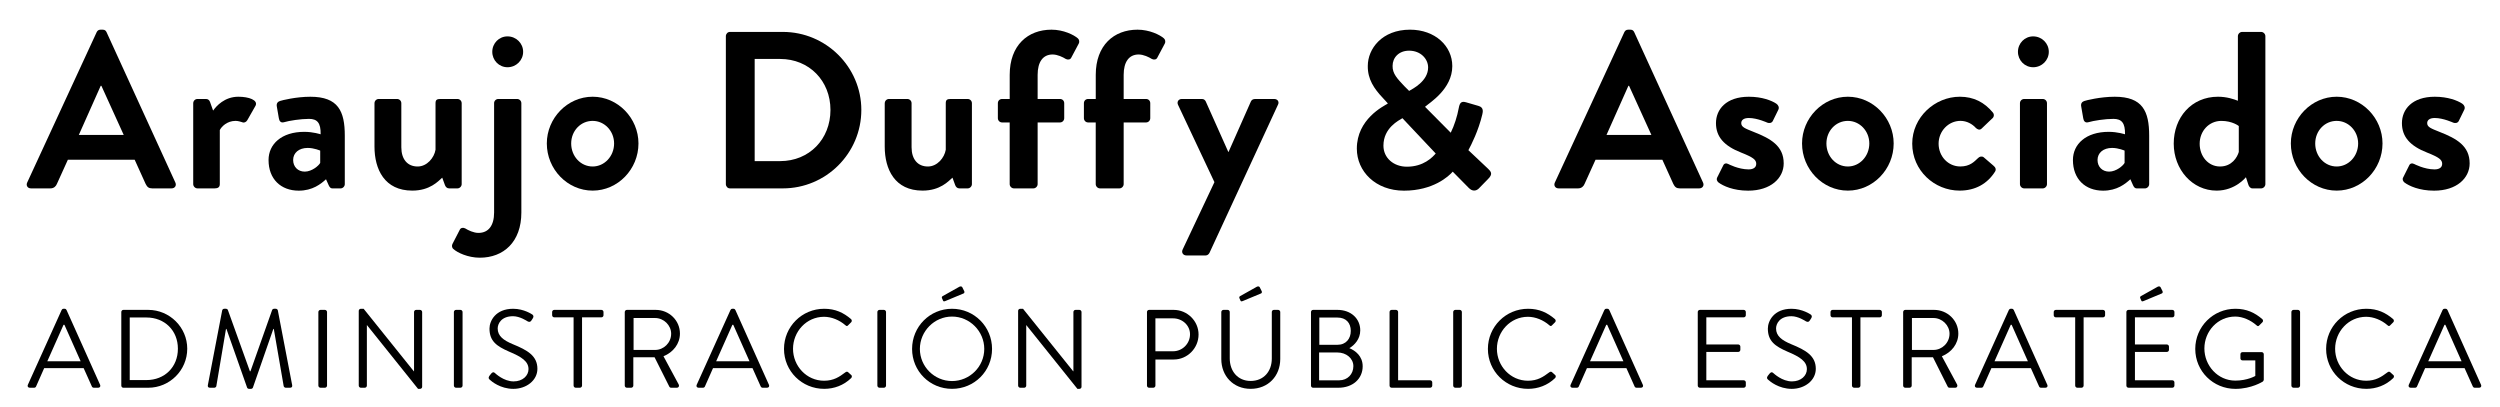 <?xml version="1.0" encoding="utf-8"?>
<!-- Generator: Adobe Illustrator 16.0.0, SVG Export Plug-In . SVG Version: 6.00 Build 0)  -->
<!DOCTYPE svg PUBLIC "-//W3C//DTD SVG 1.1//EN" "http://www.w3.org/Graphics/SVG/1.1/DTD/svg11.dtd">
<svg version="1.1" id="Capa_1" xmlns="http://www.w3.org/2000/svg" xmlns:xlink="http://www.w3.org/1999/xlink" x="0px" y="0px"
	 width="285.5px" height="46.5px" viewBox="0 0 285.5 46.5" enable-background="new 0 0 285.5 46.5" xml:space="preserve">
<g>
	<path d="M3.102,20.851l7.94-17.183c0.077-0.152,0.204-0.279,0.434-0.279h0.254c0.257,0,0.358,0.127,0.435,0.279l7.863,17.183
		c0.152,0.332-0.051,0.662-0.435,0.662h-2.221c-0.383,0-0.562-0.152-0.741-0.51l-1.25-2.759H7.75l-1.252,2.759
		c-0.102,0.256-0.332,0.51-0.739,0.51H3.536C3.153,21.515,2.95,21.183,3.102,20.851z M14.13,15.413l-2.552-5.616h-0.076L9,15.413
		H14.13z"/>
	<path d="M22.067,11.788c0-0.281,0.229-0.485,0.485-0.485h0.97c0.23,0,0.384,0.127,0.46,0.333l0.355,0.995
		c0.358-0.51,1.302-1.584,2.884-1.584c1.198,0,2.272,0.383,1.965,1.021l-0.944,1.659c-0.129,0.229-0.384,0.333-0.586,0.229
		c-0.076-0.025-0.46-0.152-0.741-0.152c-1.021,0-1.633,0.689-1.813,1.048v6.178c0,0.358-0.229,0.484-0.586,0.484H22.55
		c-0.256,0-0.485-0.229-0.485-0.484v-9.241H22.067z"/>
	<path d="M34.754,15.056c1.021,0,1.863,0.281,1.863,0.281c0.025-1.302-0.383-1.761-1.328-1.761c-0.945,0-2.273,0.205-2.859,0.382
		c-0.358,0.103-0.536-0.127-0.586-0.459l-0.229-1.328c-0.075-0.384,0.127-0.562,0.357-0.638c0.205-0.075,1.837-0.485,3.473-0.485
		c3.192,0,3.931,1.661,3.931,4.443v5.541c0,0.256-0.229,0.485-0.485,0.485h-0.918c-0.178,0-0.307-0.076-0.435-0.358l-0.307-0.688
		c-0.587,0.536-1.531,1.303-3.116,1.303c-2.042,0-3.446-1.328-3.446-3.497C30.668,16.46,32.149,15.056,34.754,15.056z
		 M34.805,19.599c0.817,0,1.607-0.688,1.762-0.996v-1.403c0,0-0.689-0.307-1.43-0.307c-0.995,0-1.66,0.56-1.66,1.378
		C33.477,19.037,34.013,19.599,34.805,19.599z"/>
	<path d="M42.767,11.788c0-0.281,0.231-0.485,0.485-0.485h2.095c0.257,0,0.485,0.204,0.485,0.485v5.03
		c0,1.354,0.688,2.196,1.863,2.196c1.071,0,1.889-0.995,2.042-1.915v-5.311c0-0.383,0.153-0.485,0.562-0.485h1.94
		c0.256,0,0.485,0.204,0.485,0.485v9.243c0,0.256-0.23,0.484-0.485,0.484h-0.944c-0.256,0-0.41-0.178-0.485-0.383l-0.307-0.843
		c-0.46,0.408-1.404,1.479-3.421,1.479c-3.167,0-4.316-2.425-4.316-5.03v-4.951H42.767z"/>
	<path d="M56.424,11.788c0-0.281,0.229-0.485,0.485-0.485h2.145c0.256,0,0.485,0.204,0.485,0.485v12.485
		c0,3.368-2.042,5.157-4.748,5.157c-1.354,0-2.578-0.586-3.012-0.995c-0.179-0.128-0.204-0.409-0.102-0.587l0.843-1.634
		c0.102-0.203,0.383-0.253,0.614-0.127c0.331,0.205,0.945,0.511,1.505,0.511c1.148,0,1.788-0.844,1.788-2.323V11.788H56.424z
		 M56.218,5.917c0-0.97,0.764-1.762,1.736-1.762c0.996,0,1.788,0.792,1.788,1.762c0,0.97-0.792,1.762-1.788,1.762
		C56.984,7.677,56.218,6.887,56.218,5.917z"/>
	<path d="M67.68,11.046c2.884,0,5.233,2.451,5.233,5.337c0,2.936-2.349,5.385-5.233,5.385c-2.884,0-5.233-2.449-5.233-5.385
		C62.446,13.499,64.796,11.046,67.68,11.046z M67.68,19.014c1.354,0,2.45-1.176,2.45-2.63c0-1.429-1.099-2.579-2.45-2.579
		c-1.378,0-2.451,1.148-2.451,2.579C65.229,17.838,66.301,19.014,67.68,19.014z"/>
	<path d="M82.893,4.129c0-0.255,0.203-0.484,0.459-0.484h6.051c4.929,0,8.961,4.008,8.961,8.91c0,4.951-4.032,8.959-8.961,8.959
		h-6.051c-0.256,0-0.459-0.229-0.459-0.484V4.129z M89.096,18.399c3.318,0,5.743-2.501,5.743-5.844c0-3.32-2.425-5.822-5.743-5.822
		h-2.912v11.667H89.096z"/>
	<path d="M101.04,11.788c0-0.281,0.23-0.485,0.485-0.485h2.092c0.257,0,0.485,0.204,0.485,0.485v5.03
		c0,1.354,0.688,2.196,1.864,2.196c1.071,0,1.888-0.995,2.041-1.915v-5.311c0-0.383,0.152-0.485,0.562-0.485h1.94
		c0.255,0,0.484,0.204,0.484,0.485v9.243c0,0.256-0.231,0.484-0.484,0.484h-0.945c-0.257,0-0.408-0.178-0.485-0.383l-0.307-0.843
		c-0.46,0.408-1.404,1.479-3.42,1.479c-3.167,0-4.316-2.425-4.316-5.03v-4.951H101.04z"/>
	<path d="M115.308,13.984h-0.867c-0.28,0-0.485-0.229-0.485-0.485v-1.711c0-0.281,0.205-0.485,0.485-0.485h0.867V8.546
		c0-3.37,2.067-5.157,4.774-5.157c1.353,0,2.554,0.586,3.012,0.995c0.154,0.127,0.204,0.41,0.102,0.587l-0.869,1.633
		c-0.102,0.205-0.383,0.256-0.613,0.129c-0.333-0.206-0.945-0.511-1.507-0.511c-1.099,0-1.71,0.843-1.71,2.324v2.757h2.551
		c0.282,0,0.485,0.204,0.485,0.485v1.711c0,0.256-0.205,0.485-0.485,0.485h-2.551v7.046c0,0.256-0.229,0.484-0.485,0.484h-2.222
		c-0.257,0-0.485-0.229-0.485-0.484v-7.046H115.308z"/>
	<path d="M125.135,13.984h-0.868c-0.279,0-0.485-0.229-0.485-0.485v-1.711c0-0.281,0.206-0.485,0.485-0.485h0.868V8.546
		c0-3.37,2.067-5.157,4.773-5.157c1.354,0,2.555,0.586,3.013,0.995c0.153,0.127,0.204,0.41,0.101,0.587l-0.868,1.633
		c-0.102,0.205-0.384,0.256-0.614,0.129c-0.332-0.206-0.944-0.511-1.506-0.511c-1.1,0-1.711,0.843-1.711,2.324v2.757h2.552
		c0.282,0,0.485,0.204,0.485,0.485v1.711c0,0.256-0.203,0.485-0.485,0.485h-2.552v7.046c0,0.256-0.23,0.484-0.485,0.484h-2.222
		c-0.256,0-0.484-0.229-0.484-0.484v-7.046H125.135z"/>
	<path d="M134.529,11.966c-0.153-0.332,0.051-0.663,0.435-0.663h2.298c0.229,0,0.357,0.127,0.435,0.282l2.577,5.769h0.025
		l2.555-5.769c0.127-0.256,0.307-0.282,0.612-0.282h2.041c0.407,0,0.614,0.333,0.435,0.663l-7.813,16.899
		c-0.076,0.152-0.229,0.308-0.434,0.308h-2.196c-0.384,0-0.615-0.333-0.435-0.688l3.625-7.684L134.529,11.966z"/>
	<path d="M158.473,11.838v-0.051l-0.538-0.586c-1.02-1.072-1.76-2.168-1.733-3.676c0-1.94,1.609-4.136,4.825-4.136
		c2.858,0,4.825,1.863,4.825,4.161c0,2.631-2.604,4.187-3.114,4.646l2.937,2.96c0.407-0.817,0.74-1.863,0.918-2.833
		c0.102-0.536,0.257-0.817,0.844-0.637l1.402,0.408c0.664,0.178,0.486,0.742,0.435,0.996c-0.435,1.837-1.251,3.445-1.584,4.06
		l2.272,2.145c0.309,0.308,0.561,0.588-0.052,1.176l-1.046,1.071c-0.307,0.28-0.716,0.333-1.123-0.075l-1.839-1.864
		c-0.459,0.535-2.246,2.171-5.565,2.171c-3.243,0-5.386-2.196-5.386-4.799C154.948,13.601,158.009,12.121,158.473,11.838z
		 M160.665,19.037c1.915,0,2.911-1.071,3.294-1.506l-3.803-4.034c-0.41,0.256-2.168,1.099-2.168,3.141
		C157.988,18.042,159.159,19.037,160.665,19.037z M163.091,7.703c0-0.97-0.842-1.916-2.17-1.916c-1.175,0-1.888,0.792-1.888,1.737
		c-0.025,0.894,0.561,1.48,1.327,2.298l0.561,0.561C161.306,10.153,163.091,9.286,163.091,7.703z"/>
	<path d="M177.562,20.851l7.94-17.183c0.076-0.152,0.204-0.279,0.435-0.279h0.254c0.257,0,0.357,0.127,0.435,0.279l7.863,17.183
		c0.153,0.332-0.05,0.662-0.435,0.662h-2.221c-0.385,0-0.563-0.152-0.741-0.51l-1.249-2.759h-7.634l-1.251,2.759
		c-0.104,0.256-0.333,0.51-0.74,0.51h-2.222C177.611,21.515,177.409,21.183,177.562,20.851z M188.59,15.413l-2.553-5.616h-0.074
		l-2.502,5.616H188.59z"/>
	<path d="M196.093,20.289l0.691-1.379c0.101-0.256,0.355-0.308,0.587-0.178c0,0,1.146,0.613,2.322,0.613
		c0.512,0,0.869-0.204,0.869-0.639c0-0.46-0.355-0.741-1.711-1.277c-1.967-0.766-2.887-1.812-2.887-3.369
		c0-1.557,1.15-3.012,3.756-3.012c1.506,0,2.602,0.434,3.138,0.792c0.229,0.155,0.357,0.435,0.229,0.691l-0.64,1.302
		c-0.126,0.229-0.407,0.257-0.609,0.178c0,0-1.15-0.535-2.118-0.535c-0.616,0-0.869,0.256-0.869,0.587
		c0,0.459,0.46,0.614,1.402,0.995c1.965,0.767,3.446,1.608,3.446,3.601c0,1.684-1.481,3.115-4.058,3.115
		c-1.688,0-2.86-0.536-3.398-0.944C196.093,20.697,195.992,20.492,196.093,20.289z"/>
	<path d="M211.025,11.046c2.886,0,5.232,2.451,5.232,5.337c0,2.936-2.347,5.385-5.232,5.385c-2.883,0-5.232-2.449-5.232-5.385
		C205.793,13.499,208.143,11.046,211.025,11.046z M211.025,19.014c1.353,0,2.451-1.176,2.451-2.63c0-1.429-1.099-2.579-2.451-2.579
		c-1.377,0-2.448,1.148-2.448,2.579C208.577,17.838,209.648,19.014,211.025,19.014z"/>
	<path d="M223.815,11.046c1.584,0,2.807,0.638,3.776,1.812c0.178,0.229,0.128,0.536-0.128,0.714l-1.175,1.123
		c-0.228,0.206-0.459,0.077-0.637-0.076c-0.41-0.459-1.047-0.817-1.763-0.817c-1.377,0-2.5,1.175-2.5,2.603
		c0,1.458,1.098,2.605,2.476,2.605c1.096,0,1.582-0.535,2.041-0.97c0.178-0.178,0.435-0.229,0.637-0.077l1.099,0.945
		c0.257,0.203,0.355,0.459,0.178,0.714c-0.866,1.353-2.222,2.145-4.031,2.145c-2.885,0-5.412-2.298-5.412-5.362
		C218.376,13.395,220.955,11.046,223.815,11.046z"/>
	<path d="M230.45,5.917c0-0.97,0.766-1.762,1.735-1.762c0.995,0,1.789,0.792,1.789,1.762c0,0.97-0.794,1.762-1.789,1.762
		C231.216,7.677,230.45,6.887,230.45,5.917z M230.678,11.788c0-0.281,0.228-0.485,0.484-0.485h2.117
		c0.257,0,0.486,0.204,0.486,0.485v9.243c0,0.256-0.229,0.484-0.486,0.484h-2.117c-0.257,0-0.484-0.229-0.484-0.484V11.788z"/>
	<path d="M240.814,15.056c1.02,0,1.863,0.281,1.863,0.281c0.024-1.302-0.385-1.761-1.328-1.761s-2.271,0.205-2.858,0.382
		c-0.359,0.103-0.537-0.127-0.587-0.459l-0.228-1.328c-0.079-0.384,0.126-0.562,0.355-0.638c0.203-0.075,1.837-0.485,3.473-0.485
		c3.191,0,3.932,1.661,3.932,4.443v5.541c0,0.256-0.231,0.485-0.486,0.485h-0.92c-0.178,0-0.307-0.076-0.435-0.358l-0.306-0.688
		c-0.588,0.536-1.531,1.303-3.115,1.303c-2.043,0-3.445-1.328-3.445-3.497C236.729,16.46,238.21,15.056,240.814,15.056z
		 M240.865,19.599c0.817,0,1.605-0.688,1.763-0.996v-1.403c0,0-0.69-0.307-1.432-0.307c-0.994,0-1.658,0.56-1.658,1.378
		C239.538,19.037,240.071,19.599,240.865,19.599z"/>
	<path d="M253.296,11.046c1.02,0,1.812,0.282,2.271,0.46V4.129c0-0.255,0.228-0.484,0.484-0.484h2.169
		c0.257,0,0.486,0.229,0.486,0.484V21.03c0,0.256-0.229,0.484-0.486,0.484h-0.994c-0.232,0-0.41-0.205-0.484-0.484l-0.257-0.792
		c0,0-1.201,1.53-3.346,1.53c-2.782,0-4.899-2.425-4.899-5.361C248.239,13.42,250.258,11.046,253.296,11.046z M253.525,19.014
		c1.354,0,1.967-1.048,2.145-1.66v-2.961c0,0-0.716-0.586-1.989-0.586c-1.432,0-2.478,1.175-2.478,2.603
		C251.198,17.838,252.171,19.014,253.525,19.014z"/>
	<path d="M266.849,11.046c2.885,0,5.234,2.451,5.234,5.337c0,2.936-2.35,5.385-5.234,5.385s-5.234-2.449-5.234-5.385
		C261.614,13.499,263.964,11.046,266.849,11.046z M266.849,19.014c1.354,0,2.451-1.176,2.451-2.63c0-1.429-1.101-2.579-2.451-2.579
		c-1.38,0-2.451,1.148-2.451,2.579C264.397,17.838,265.469,19.014,266.849,19.014z"/>
	<path d="M274.429,20.289l0.69-1.379c0.102-0.256,0.356-0.308,0.588-0.178c0,0,1.146,0.613,2.32,0.613
		c0.513,0,0.869-0.204,0.869-0.639c0-0.46-0.356-0.741-1.711-1.277c-1.965-0.766-2.885-1.812-2.885-3.369
		c0-1.557,1.149-3.012,3.754-3.012c1.505,0,2.604,0.434,3.137,0.792c0.229,0.155,0.36,0.435,0.229,0.691l-0.637,1.302
		c-0.126,0.229-0.407,0.257-0.612,0.178c0,0-1.147-0.535-2.117-0.535c-0.615,0-0.869,0.256-0.869,0.587
		c0,0.459,0.461,0.614,1.404,0.995c1.965,0.767,3.445,1.608,3.445,3.601c0,1.684-1.48,3.115-4.06,3.115
		c-1.686,0-2.86-0.536-3.398-0.944C274.429,20.697,274.325,20.492,274.429,20.289z"/>
</g>
<g>
	<path d="M3.179,43.95L7.04,35.4c0.037-0.074,0.101-0.139,0.215-0.139h0.127c0.115,0,0.178,0.064,0.216,0.139l3.836,8.55
		c0.076,0.166-0.025,0.329-0.216,0.329H10.71c-0.115,0-0.191-0.076-0.216-0.139l-0.941-2.097H5.044l-0.927,2.097
		c-0.025,0.062-0.102,0.139-0.216,0.139H3.393C3.205,44.279,3.102,44.116,3.179,43.95z M9.21,41.258
		c-0.621-1.386-1.232-2.78-1.853-4.166H7.255l-1.853,4.166H9.21z"/>
	<path d="M13.853,35.63c0-0.126,0.102-0.242,0.229-0.242h2.845c2.45,0,4.456,1.994,4.456,4.435c0,2.465-2.006,4.457-4.456,4.457
		h-2.845c-0.127,0-0.229-0.113-0.229-0.242V35.63z M16.722,43.404c2.082,0,3.594-1.484,3.594-3.58c0-2.083-1.512-3.567-3.594-3.567
		h-1.906v7.147H16.722z"/>
	<path d="M25.375,35.439c0.026-0.102,0.127-0.178,0.229-0.178h0.204c0.089,0,0.19,0.064,0.216,0.139l2.516,6.999
		c0.025,0,0.038,0,0.063,0l2.476-6.999c0.026-0.074,0.127-0.139,0.216-0.139h0.204c0.102,0,0.203,0.076,0.229,0.178l1.637,8.536
		c0.038,0.178-0.039,0.304-0.229,0.304h-0.509c-0.102,0-0.203-0.089-0.229-0.178l-1.13-6.54c-0.014,0-0.039,0-0.052,0l-2.335,6.707
		c-0.026,0.077-0.141,0.141-0.216,0.141h-0.229c-0.075,0-0.19-0.063-0.215-0.141l-2.362-6.707c-0.012,0-0.038,0-0.05,0l-1.104,6.54
		c-0.012,0.089-0.127,0.178-0.229,0.178h-0.509c-0.19,0-0.267-0.126-0.229-0.304L25.375,35.439z"/>
	<path d="M36.357,35.63c0-0.126,0.115-0.242,0.241-0.242h0.509c0.127,0,0.241,0.116,0.241,0.242v8.407
		c0,0.129-0.114,0.242-0.241,0.242h-0.509c-0.126,0-0.241-0.113-0.241-0.242V35.63z"/>
	<path d="M40.97,35.491c0-0.128,0.114-0.229,0.241-0.229h0.317l5.729,7.138c0.012,0,0.012,0,0.026,0v-6.77
		c0-0.126,0.102-0.242,0.241-0.242h0.444c0.127,0,0.242,0.116,0.242,0.242v8.548c0,0.129-0.115,0.228-0.242,0.228H47.74l-5.83-7.275
		h-0.013v6.907c0,0.129-0.102,0.242-0.242,0.242h-0.445c-0.127,0-0.241-0.113-0.241-0.242V35.491z"/>
	<path d="M51.834,35.63c0-0.126,0.114-0.242,0.241-0.242h0.509c0.127,0,0.241,0.116,0.241,0.242v8.407
		c0,0.129-0.114,0.242-0.241,0.242h-0.509c-0.127,0-0.241-0.113-0.241-0.242V35.63z"/>
	<path d="M55.873,42.945c0.064-0.076,0.127-0.165,0.191-0.24c0.126-0.165,0.267-0.269,0.444-0.115
		c0.089,0.076,1.017,0.966,2.147,0.966c1.028,0,1.701-0.647,1.701-1.398c0-0.877-0.762-1.396-2.221-2.004
		c-1.398-0.612-2.235-1.184-2.235-2.631c0-0.864,0.686-2.261,2.704-2.261c1.243,0,2.171,0.647,2.171,0.647
		c0.076,0.039,0.229,0.19,0.076,0.435c-0.051,0.074-0.101,0.163-0.152,0.24c-0.115,0.178-0.242,0.227-0.445,0.115
		c-0.089-0.052-0.89-0.587-1.665-0.587c-1.347,0-1.753,0.864-1.753,1.397c0,0.853,0.648,1.349,1.715,1.793
		c1.716,0.699,2.821,1.347,2.821,2.819c0,1.321-1.259,2.287-2.743,2.287c-1.5,0-2.516-0.877-2.679-1.029
		C55.848,43.289,55.723,43.189,55.873,42.945z"/>
	<path d="M65.505,36.24h-2.209c-0.141,0-0.242-0.114-0.242-0.24v-0.37c0-0.126,0.102-0.242,0.242-0.242h5.383
		c0.14,0,0.241,0.116,0.241,0.242V36c0,0.126-0.102,0.24-0.241,0.24h-2.21v7.797c0,0.129-0.113,0.242-0.241,0.242h-0.483
		c-0.127,0-0.241-0.113-0.241-0.242V36.24z"/>
	<path d="M71.35,35.63c0-0.126,0.101-0.242,0.242-0.242h3.289c1.524,0,2.768,1.196,2.768,2.706c0,1.17-0.775,2.146-1.879,2.589
		l1.739,3.227c0.089,0.165,0,0.368-0.216,0.368h-0.648c-0.115,0-0.178-0.062-0.204-0.114l-1.688-3.364h-2.427v3.238
		c0,0.126-0.113,0.24-0.241,0.24h-0.496c-0.14,0-0.241-0.114-0.241-0.24V35.63H71.35z M74.817,39.963
		c0.979,0,1.829-0.814,1.829-1.854c0-0.968-0.851-1.791-1.829-1.791h-2.463v3.645H74.817L74.817,39.963z"/>
	<path d="M79.561,43.95l3.861-8.55c0.038-0.074,0.102-0.139,0.217-0.139h0.126c0.114,0,0.178,0.064,0.216,0.139l3.836,8.55
		c0.076,0.166-0.025,0.329-0.217,0.329h-0.508c-0.114,0-0.189-0.076-0.216-0.139l-0.94-2.097h-4.51l-0.927,2.097
		c-0.025,0.062-0.102,0.139-0.216,0.139h-0.509C79.587,44.279,79.484,44.116,79.561,43.95z M85.593,41.258
		c-0.623-1.386-1.232-2.78-1.854-4.166h-0.101l-1.854,4.166H85.593z"/>
	<path d="M94.119,35.262c1.281,0,2.209,0.445,3.073,1.181c0.102,0.104,0.113,0.257,0.013,0.356l-0.344,0.343
		c-0.102,0.129-0.203,0.116-0.33-0.012c-0.66-0.571-1.562-0.952-2.425-0.952c-2.008,0-3.543,1.688-3.543,3.657
		c0,1.954,1.537,3.644,3.543,3.644c1.104,0,1.752-0.444,2.425-0.951c0.127-0.104,0.229-0.091,0.306-0.039l0.38,0.344
		c0.103,0.076,0.077,0.254-0.012,0.343c-0.865,0.838-1.955,1.23-3.086,1.23c-2.539,0-4.586-2.019-4.586-4.559
		C89.533,37.308,91.58,35.262,94.119,35.262z"/>
	<path d="M100.195,35.63c0-0.126,0.113-0.242,0.241-0.242h0.509c0.127,0,0.24,0.116,0.24,0.242v8.407
		c0,0.129-0.113,0.242-0.24,0.242h-0.509c-0.128,0-0.241-0.113-0.241-0.242V35.63z"/>
	<path d="M108.72,35.262c2.542,0,4.572,2.046,4.572,4.585c0,2.54-2.03,4.559-4.572,4.559c-2.54,0-4.56-2.019-4.56-4.559
		C104.16,37.308,106.18,35.262,108.72,35.262z M108.72,43.516c2.021,0,3.683-1.647,3.683-3.669c0-2.021-1.664-3.695-3.683-3.695
		s-3.67,1.677-3.67,3.695S106.701,43.516,108.72,43.516z M107.576,34.056c-0.051-0.101,0-0.202,0.076-0.239l1.903-1.067
		c0.077-0.05,0.268-0.074,0.33,0.039l0.229,0.457c0.051,0.104,0.025,0.229-0.076,0.267l-2.046,0.851
		c-0.178,0.074-0.241,0.074-0.292-0.024L107.576,34.056z"/>
	<path d="M116.27,35.491c0-0.128,0.114-0.229,0.242-0.229h0.317l5.729,7.138c0.013,0,0.013,0,0.025,0v-6.77
		c0-0.126,0.102-0.242,0.241-0.242h0.445c0.127,0,0.24,0.116,0.24,0.242v8.548c0,0.129-0.113,0.228-0.24,0.228h-0.229l-5.832-7.275
		h-0.012v6.907c0,0.129-0.102,0.242-0.241,0.242h-0.444c-0.128,0-0.242-0.113-0.242-0.242V35.491z"/>
	<path d="M130.984,35.63c0-0.126,0.102-0.242,0.241-0.242h2.807c1.562,0,2.844,1.272,2.844,2.809c0,1.574-1.281,2.858-2.831,2.858
		h-2.095v2.982c0,0.129-0.114,0.242-0.241,0.242h-0.483c-0.14,0-0.241-0.113-0.241-0.242V35.63z M133.968,40.114
		c1.043,0,1.932-0.851,1.932-1.942c0-1.03-0.889-1.816-1.932-1.816h-2.021v3.759H133.968z"/>
	<path d="M139.473,35.63c0-0.126,0.115-0.242,0.242-0.242h0.481c0.141,0,0.242,0.116,0.242,0.242v5.297
		c0,1.447,0.899,2.577,2.387,2.577c1.501,0,2.415-1.104,2.415-2.553v-5.323c0-0.126,0.101-0.24,0.239-0.24h0.484
		c0.128,0,0.242,0.114,0.242,0.24v5.373c0,1.932-1.371,3.404-3.379,3.404c-1.992,0-3.353-1.475-3.353-3.404V35.63H139.473z
		 M141.544,34.056c-0.051-0.101,0-0.202,0.076-0.239l1.904-1.067c0.076-0.05,0.267-0.074,0.33,0.039l0.229,0.457
		c0.051,0.104,0.024,0.229-0.077,0.267l-2.046,0.851c-0.178,0.074-0.241,0.074-0.292-0.024L141.544,34.056z"/>
	<path d="M149.716,35.63c0-0.126,0.099-0.242,0.239-0.242h2.782c1.549,0,2.604,1.006,2.604,2.34c0,0.978-0.649,1.688-1.245,2.03
		c0.675,0.279,1.522,0.902,1.522,2.07c0,1.423-1.129,2.451-2.768,2.451h-2.896c-0.141,0-0.239-0.113-0.239-0.242V35.63z
		 M152.954,43.43c0.927,0,1.601-0.699,1.601-1.613c0-0.904-0.827-1.563-1.815-1.563h-2.098v3.177H152.954z M152.737,39.376
		c0.976,0,1.522-0.697,1.522-1.589c0-0.914-0.547-1.522-1.522-1.522h-2.07v3.111H152.737z"/>
	<path d="M158.688,35.63c0-0.126,0.1-0.242,0.24-0.242h0.496c0.126,0,0.24,0.116,0.24,0.242v7.8h3.658
		c0.139,0,0.242,0.113,0.242,0.239v0.368c0,0.129-0.104,0.242-0.242,0.242h-4.395c-0.141,0-0.24-0.113-0.24-0.242V35.63z"/>
	<path d="M165.955,35.63c0-0.126,0.113-0.242,0.24-0.242h0.509c0.128,0,0.241,0.116,0.241,0.242v8.407
		c0,0.129-0.113,0.242-0.241,0.242h-0.509c-0.127,0-0.24-0.113-0.24-0.242V35.63z"/>
	<path d="M174.505,35.262c1.28,0,2.209,0.445,3.073,1.181c0.1,0.104,0.112,0.257,0.013,0.356l-0.344,0.343
		c-0.103,0.129-0.202,0.116-0.33-0.012c-0.662-0.571-1.562-0.952-2.425-0.952c-2.01,0-3.545,1.688-3.545,3.657
		c0,1.954,1.539,3.644,3.545,3.644c1.103,0,1.75-0.444,2.425-0.951c0.128-0.104,0.228-0.091,0.306-0.039l0.381,0.344
		c0.102,0.076,0.074,0.254-0.013,0.343c-0.864,0.838-1.956,1.23-3.086,1.23c-2.54,0-4.587-2.019-4.587-4.559
		C169.918,37.308,171.965,35.262,174.505,35.262z"/>
	<path d="M179.361,43.95l3.859-8.55c0.037-0.074,0.104-0.139,0.215-0.139h0.128c0.116,0,0.179,0.064,0.216,0.139l3.836,8.55
		c0.077,0.166-0.024,0.329-0.217,0.329h-0.507c-0.114,0-0.192-0.076-0.217-0.139l-0.939-2.097h-4.509l-0.929,2.097
		c-0.024,0.062-0.101,0.139-0.217,0.139h-0.507C179.386,44.279,179.282,44.116,179.361,43.95z M185.393,41.258
		c-0.623-1.386-1.233-2.78-1.854-4.166h-0.104l-1.854,4.166H185.393z"/>
	<path d="M193.884,35.63c0-0.126,0.104-0.242,0.242-0.242h5.003c0.141,0,0.244,0.116,0.244,0.242V36c0,0.126-0.104,0.24-0.244,0.24
		h-4.267v3.098h3.646c0.126,0,0.24,0.116,0.24,0.242v0.368c0,0.141-0.114,0.242-0.24,0.242h-3.646v3.239h4.267
		c0.141,0,0.244,0.113,0.244,0.239v0.368c0,0.129-0.104,0.242-0.244,0.242h-5.003c-0.139,0-0.242-0.113-0.242-0.242V35.63z"/>
	<path d="M201.863,42.945c0.062-0.076,0.126-0.165,0.19-0.24c0.126-0.165,0.265-0.269,0.442-0.115
		c0.091,0.076,1.018,0.966,2.149,0.966c1.027,0,1.702-0.647,1.702-1.398c0-0.877-0.766-1.396-2.224-2.004
		c-1.396-0.612-2.233-1.184-2.233-2.631c0-0.864,0.685-2.261,2.703-2.261c1.245,0,2.174,0.647,2.174,0.647
		c0.076,0.039,0.229,0.19,0.076,0.435c-0.05,0.074-0.102,0.163-0.153,0.24c-0.113,0.178-0.239,0.227-0.444,0.115
		c-0.089-0.052-0.89-0.587-1.665-0.587c-1.347,0-1.754,0.864-1.754,1.397c0,0.853,0.649,1.349,1.717,1.793
		c1.717,0.699,2.821,1.347,2.821,2.819c0,1.321-1.258,2.287-2.743,2.287c-1.499,0-2.515-0.877-2.68-1.029
		C201.839,43.289,201.713,43.189,201.863,42.945z"/>
	<path d="M211.493,36.24h-2.209c-0.139,0-0.24-0.114-0.24-0.24v-0.37c0-0.126,0.102-0.242,0.24-0.242h5.386
		c0.141,0,0.24,0.116,0.24,0.242V36c0,0.126-0.1,0.24-0.24,0.24h-2.209v7.797c0,0.129-0.116,0.242-0.242,0.242h-0.481
		c-0.129,0-0.244-0.113-0.244-0.242V36.24z"/>
	<path d="M217.342,35.63c0-0.126,0.102-0.242,0.24-0.242h3.29c1.524,0,2.77,1.196,2.77,2.706c0,1.17-0.777,2.146-1.88,2.589
		l1.739,3.227c0.087,0.165,0,0.368-0.215,0.368h-0.649c-0.116,0-0.178-0.062-0.203-0.114l-1.688-3.364h-2.428v3.238
		c0,0.126-0.116,0.24-0.24,0.24h-0.496c-0.141,0-0.242-0.114-0.242-0.24V35.63H217.342z M220.807,39.963
		c0.978,0,1.83-0.814,1.83-1.854c0-0.968-0.853-1.791-1.83-1.791h-2.464v3.645H220.807L220.807,39.963z"/>
	<path d="M225.551,43.95l3.861-8.55c0.037-0.074,0.102-0.139,0.215-0.139h0.128c0.114,0,0.179,0.064,0.216,0.139l3.834,8.55
		c0.079,0.166-0.024,0.329-0.215,0.329h-0.509c-0.114,0-0.19-0.076-0.215-0.139l-0.941-2.097h-4.509l-0.929,2.097
		c-0.024,0.062-0.099,0.139-0.215,0.139h-0.509C225.577,44.279,225.474,44.116,225.551,43.95z M231.584,41.258
		c-0.621-1.386-1.233-2.78-1.854-4.166h-0.104l-1.854,4.166H231.584z"/>
	<path d="M236.985,36.24h-2.208c-0.141,0-0.242-0.114-0.242-0.24v-0.37c0-0.126,0.102-0.242,0.242-0.242h5.381
		c0.141,0,0.244,0.116,0.244,0.242V36c0,0.126-0.104,0.24-0.244,0.24h-2.209v7.797c0,0.129-0.113,0.242-0.239,0.242h-0.484
		c-0.126,0-0.24-0.113-0.24-0.242V36.24z"/>
	<path d="M242.833,35.63c0-0.126,0.101-0.242,0.241-0.242h5.006c0.138,0,0.239,0.116,0.239,0.242V36c0,0.126-0.102,0.24-0.239,0.24
		h-4.27v3.098h3.645c0.128,0,0.242,0.116,0.242,0.242v0.368c0,0.141-0.114,0.242-0.242,0.242h-3.645v3.239h4.27
		c0.138,0,0.239,0.113,0.239,0.239v0.368c0,0.129-0.102,0.242-0.239,0.242h-5.006c-0.141,0-0.241-0.113-0.241-0.242V35.63z
		 M244.419,34.056c-0.052-0.101,0-0.202,0.074-0.239l1.905-1.067c0.076-0.05,0.267-0.074,0.331,0.039l0.229,0.457
		c0.049,0.104,0.024,0.229-0.079,0.267l-2.043,0.851c-0.178,0.074-0.24,0.074-0.292-0.024L244.419,34.056z"/>
	<path d="M255.283,35.262c1.28,0,2.209,0.445,3.071,1.181c0.104,0.104,0.116,0.257,0.015,0.356
		c-0.114,0.115-0.255,0.242-0.355,0.355c-0.114,0.128-0.192,0.116-0.331-0.013c-0.647-0.57-1.562-0.99-2.412-0.99
		c-2.008,0-3.53,1.677-3.53,3.646c0,1.952,1.524,3.669,3.53,3.669c1.396,0,2.286-0.534,2.286-0.534v-1.776h-1.461
		c-0.141,0-0.239-0.102-0.239-0.229v-0.47c0-0.139,0.099-0.242,0.239-0.242h2.199c0.126,0,0.229,0.116,0.229,0.242v2.91
		c0,0.062-0.052,0.165-0.104,0.203c0,0-1.293,0.839-3.136,0.839c-2.54,0-4.585-2.021-4.585-4.56
		C250.7,37.31,252.741,35.262,255.283,35.262z"/>
	<path d="M261.676,35.63c0-0.126,0.116-0.242,0.242-0.242h0.509c0.126,0,0.242,0.116,0.242,0.242v8.407
		c0,0.129-0.116,0.242-0.242,0.242h-0.509c-0.126,0-0.242-0.113-0.242-0.242V35.63z"/>
	<path d="M270.226,35.262c1.282,0,2.209,0.445,3.074,1.181c0.101,0.104,0.115,0.257,0.012,0.356l-0.343,0.343
		c-0.102,0.129-0.203,0.116-0.331-0.012c-0.66-0.571-1.56-0.952-2.424-0.952c-2.007,0-3.543,1.688-3.543,3.657
		c0,1.954,1.536,3.644,3.543,3.644c1.104,0,1.752-0.444,2.424-0.951c0.128-0.104,0.229-0.091,0.306-0.039l0.381,0.344
		c0.104,0.076,0.076,0.254-0.013,0.343c-0.864,0.838-1.954,1.23-3.086,1.23c-2.539,0-4.583-2.019-4.583-4.559
		C265.643,37.308,267.687,35.262,270.226,35.262z"/>
	<path d="M275.082,43.95l3.861-8.55c0.039-0.074,0.102-0.139,0.218-0.139h0.126c0.113,0,0.178,0.064,0.217,0.139l3.835,8.55
		c0.074,0.166-0.025,0.329-0.216,0.329h-0.509c-0.115,0-0.19-0.076-0.217-0.139l-0.941-2.097h-4.509l-0.926,2.097
		c-0.025,0.062-0.104,0.139-0.216,0.139h-0.509C275.107,44.279,275.008,44.116,275.082,43.95z M281.113,41.258
		c-0.621-1.386-1.232-2.78-1.854-4.166h-0.099l-1.854,4.166H281.113z"/>
</g>
</svg>
